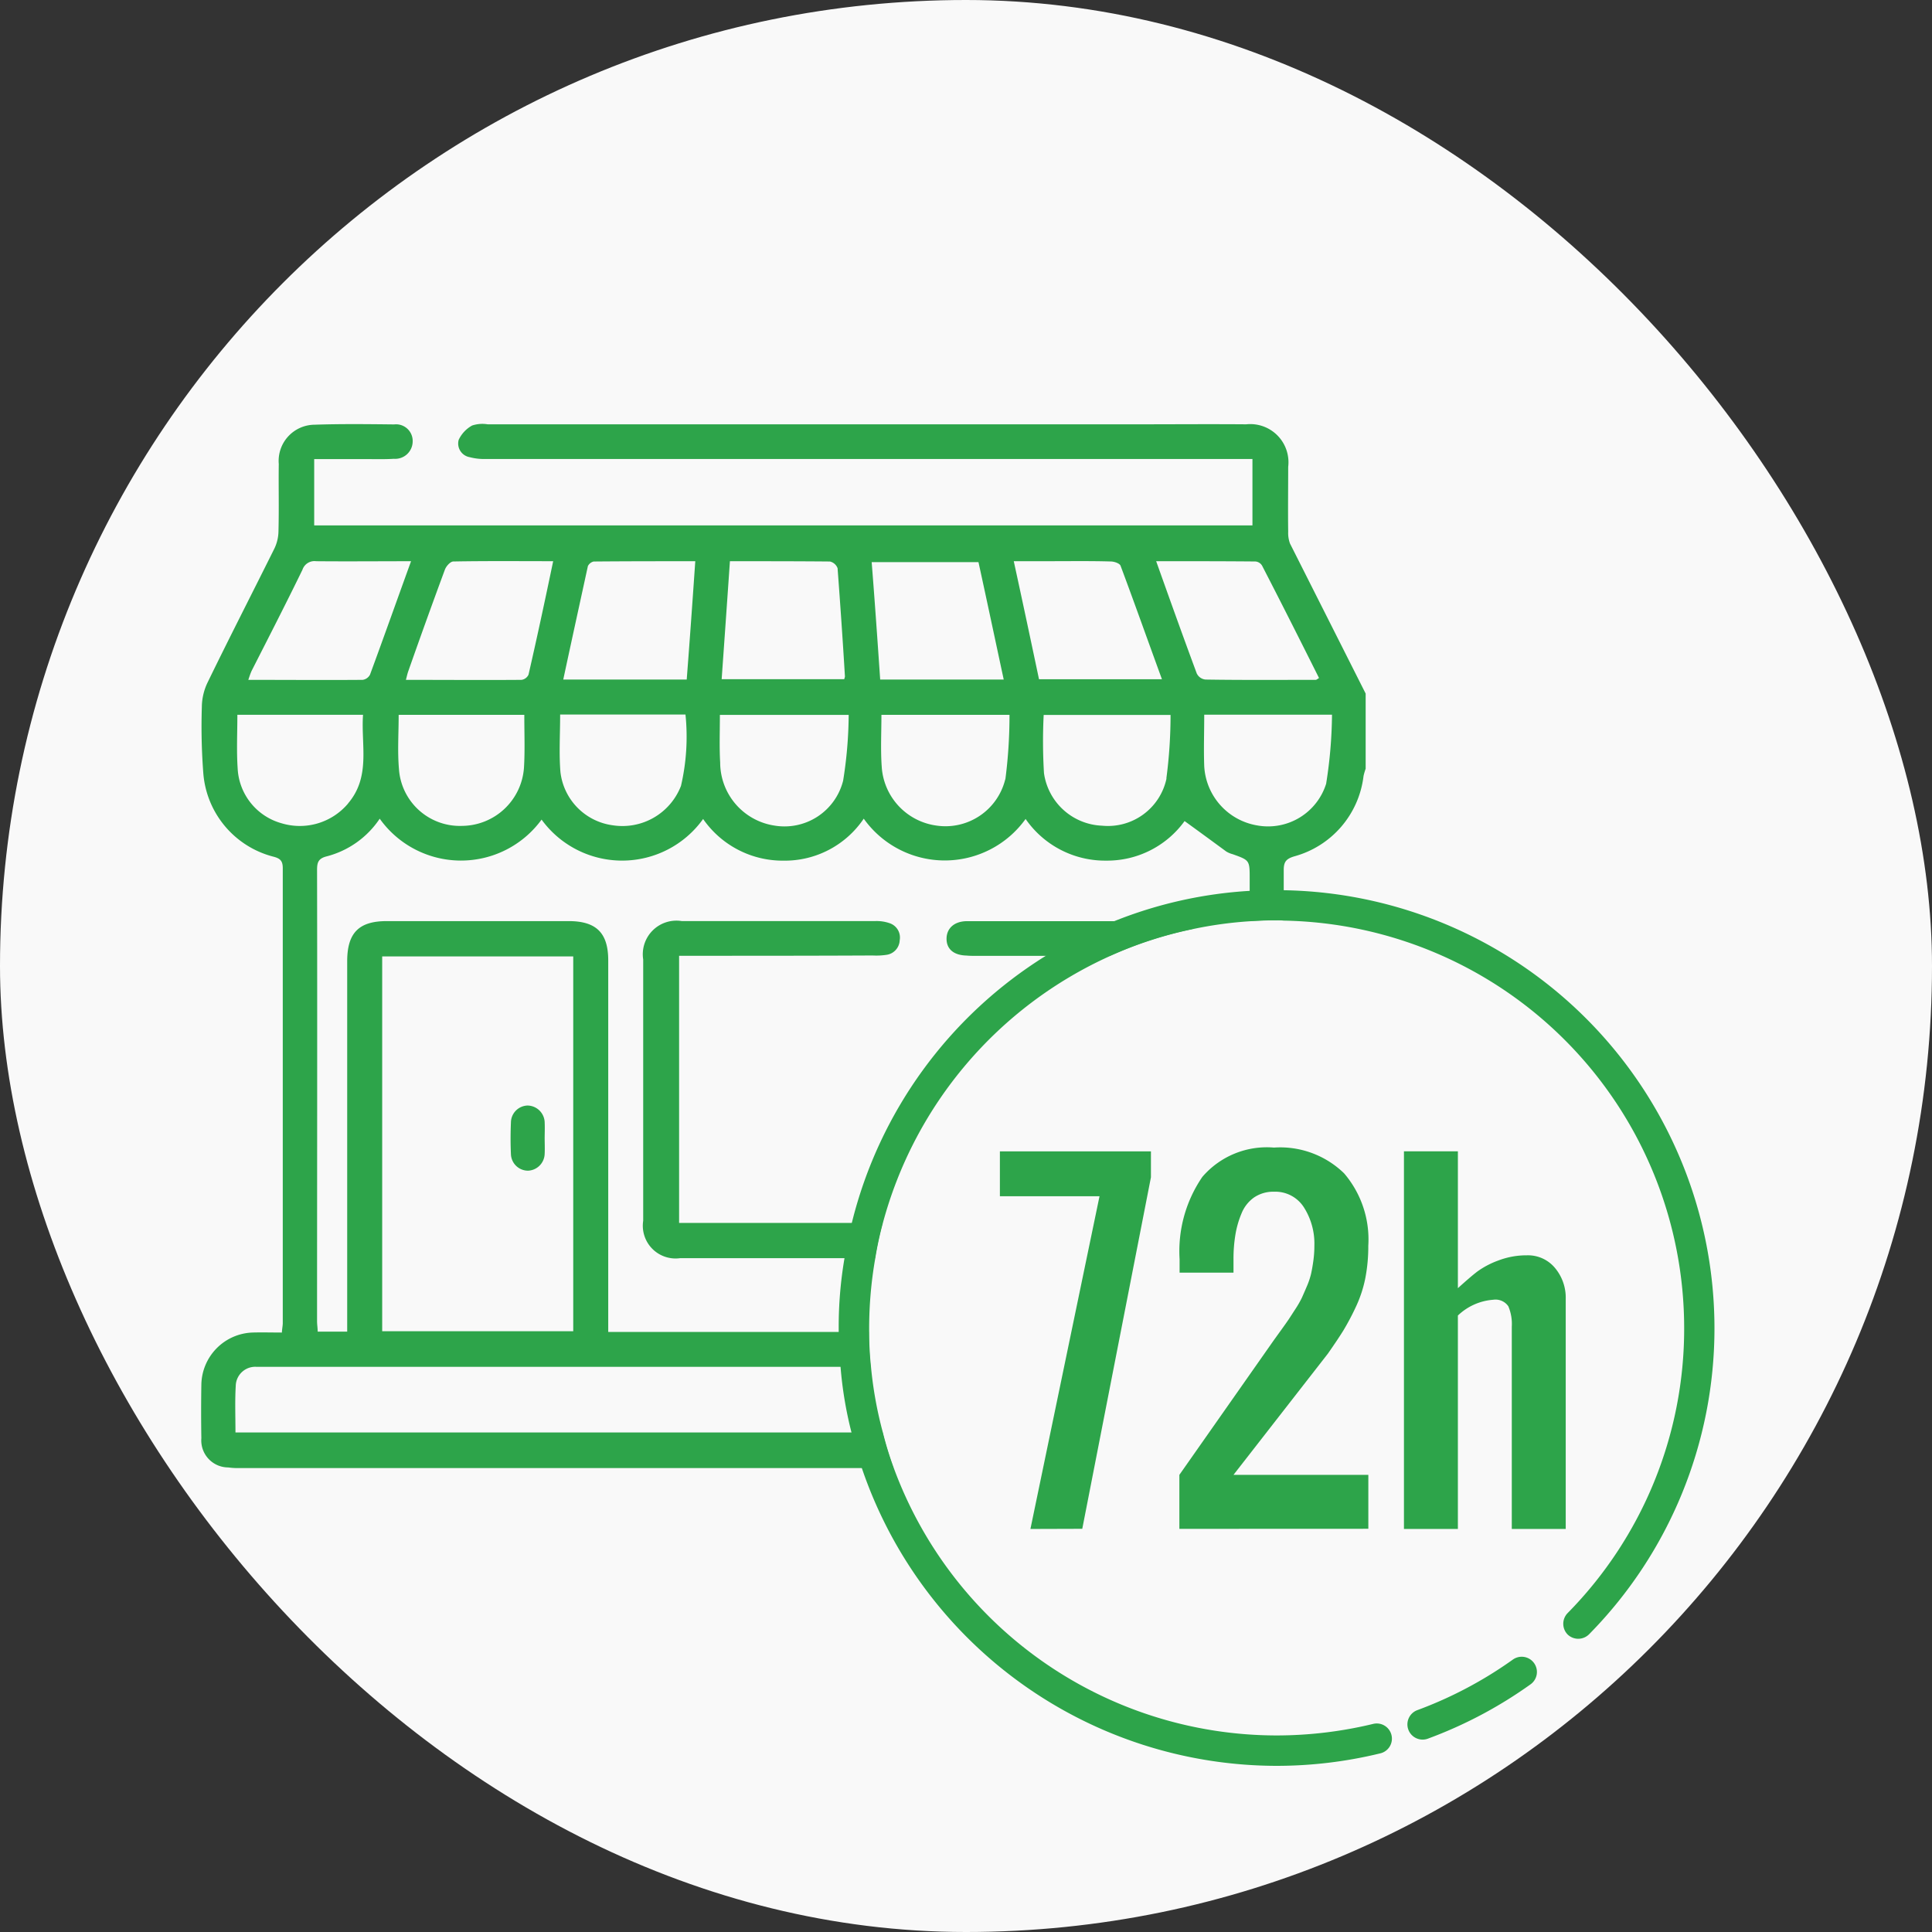 <svg xmlns="http://www.w3.org/2000/svg" width="72" height="72" viewBox="0 0 72 72">
  <rect x="0" y="0" width="72" height="72" fill="#333333" stroke="none"/>
  <g id="Group_5269" data-name="Group 5269" transform="translate(-1391 -2044)">
    <rect id="Rectangle_3387" data-name="Rectangle 3387" width="72" height="72" rx="36" transform="translate(1391 2044)" fill="#f9f9f9"/>
    <g id="Group_257" data-name="Group 257" transform="translate(1801.168 1739.181)">
      <g id="Group_253" data-name="Group 253" transform="translate(-402.668 320.62)">
        <g id="Group_250" data-name="Group 250">
          <path id="Path_114" data-name="Path 114" d="M-362.092,325.076a1.132,1.132,0,0,1-.068-.442c-.011-.8,0-1.61,0-2.415a1.423,1.423,0,0,0-1.565-1.587c-1.361-.011-2.71,0-4.07,0h-24.2a1.208,1.208,0,0,0-.578.045,1.184,1.184,0,0,0-.5.533.516.516,0,0,0,.408.646,2.093,2.093,0,0,0,.59.068h28.583V324.4h-34.966v-2.472h1.916c.351,0,.7.011,1.054-.011a.652.652,0,0,0,.7-.635.62.62,0,0,0-.692-.646c-.986-.011-1.984-.023-2.971.011a1.349,1.349,0,0,0-1.327,1.463c-.011.839.011,1.667-.011,2.506a1.533,1.533,0,0,1-.147.635c-.828,1.667-1.678,3.322-2.494,5a2.142,2.142,0,0,0-.215.918,22.778,22.778,0,0,0,.057,2.494,3.49,3.49,0,0,0,2.619,3.084c.261.068.34.17.34.431v16.95c0,.091-.023.193-.034.351-.374,0-.737-.011-1.1,0a1.977,1.977,0,0,0-1.9,1.939c-.011.669-.011,1.327,0,2a1.007,1.007,0,0,0,1,1.088,2.537,2.537,0,0,0,.419.023h24.376a12.84,12.84,0,0,1-.408-1.327h-24.116c0-.59-.023-1.168.011-1.746a.727.727,0,0,1,.76-.7h22.9a12.394,12.394,0,0,1-.068-1.3H-387.5V340.609c0-1.02-.442-1.463-1.474-1.463h-6.78c-1.043,0-1.474.442-1.474,1.5v13.8h-1.1c0-.136-.023-.261-.023-.386,0-5.612.011-11.213,0-16.825,0-.272.045-.42.351-.5a3.4,3.4,0,0,0,1.984-1.406,3.718,3.718,0,0,0,6.032.034,3.712,3.712,0,0,0,6.02-.023,3.608,3.608,0,0,0,2.993,1.553,3.547,3.547,0,0,0,2.993-1.565,3.706,3.706,0,0,0,6.032.011,3.6,3.6,0,0,0,3,1.553,3.558,3.558,0,0,0,2.925-1.474c.533.385,1.043.76,1.553,1.134a.89.89,0,0,0,.238.1c.635.227.635.227.635.918v1.576q.493-.034.986-.034a2.367,2.367,0,0,1,.283.011v-1.882c0-.306.091-.419.4-.51a3.535,3.535,0,0,0,2.574-2.993,2.455,2.455,0,0,1,.079-.272v-2.8Q-360.68,327.876-362.092,325.076Zm-33.832,15.386h7.12V354.43h-7.12Zm-1.27-5.7a2.351,2.351,0,0,1-2.483.737,2.236,2.236,0,0,1-1.633-2.041c-.045-.658-.011-1.315-.011-2h4.683C-396.718,332.581-396.344,333.761-397.194,334.758Zm.816-4.8a.367.367,0,0,1-.272.193c-1.406.011-2.812,0-4.263,0,.045-.136.079-.238.125-.34.635-1.247,1.281-2.506,1.893-3.764a.47.47,0,0,1,.51-.317c1.156.011,2.313,0,3.537,0C-395.38,327.2-395.868,328.579-396.378,329.962Zm5.737,3.481a2.331,2.331,0,0,1-2.3,2.154,2.274,2.274,0,0,1-2.358-2.12c-.057-.658-.011-1.327-.011-2.018h4.683C-390.629,332.139-390.6,332.8-390.641,333.443Zm.17-3.481a.336.336,0,0,1-.261.193c-1.417.011-2.846,0-4.308,0,.034-.125.057-.238.091-.329q.663-1.888,1.361-3.776c.045-.125.193-.295.306-.306,1.224-.023,2.449-.011,3.73-.011C-389.858,327.2-390.153,328.579-390.471,329.962Zm5.68,4.15a2.339,2.339,0,0,1-2.54,1.463,2.263,2.263,0,0,1-1.95-1.984c-.057-.692-.011-1.406-.011-2.143h4.671A8.092,8.092,0,0,1-384.79,334.112Zm.215-3.968h-4.6c.306-1.429.612-2.823.918-4.229a.323.323,0,0,1,.215-.17c1.247-.011,2.483-.011,3.787-.011C-384.36,327.241-384.462,328.681-384.575,330.144Zm1.61-4.41c1.3,0,2.517,0,3.73.011a.4.4,0,0,1,.283.249c.1,1.338.193,2.676.272,4,.011.045-.011.079-.023.136h-4.569C-383.169,328.67-383.067,327.219-382.965,325.733Zm4.218,8.186a2.253,2.253,0,0,1-2.551,1.667,2.38,2.38,0,0,1-2.029-2.347c-.034-.578-.011-1.156-.011-1.78h4.8A16.006,16.006,0,0,1-378.747,333.919Zm1.383-3.776c-.1-1.463-.2-2.9-.317-4.376h3.98c.317,1.451.624,2.9.941,4.376Zm4.66,3.719a2.294,2.294,0,0,1-2.562,1.723,2.363,2.363,0,0,1-2.041-2.2c-.045-.624-.011-1.259-.011-1.927h4.773A18.47,18.47,0,0,1-372.7,333.863Zm1.259-3.73c-.306-1.451-.612-2.891-.941-4.4h1.372c.748,0,1.5-.011,2.245.011.125,0,.329.068.363.159.522,1.395,1.02,2.8,1.542,4.229Zm4.751,3.7a2.23,2.23,0,0,1-2.4,1.757,2.276,2.276,0,0,1-2.166-1.961,19.662,19.662,0,0,1-.011-2.166h4.728A17.973,17.973,0,0,1-366.7,333.829Zm1.134-3.9c-.51-1.372-1-2.744-1.519-4.2,1.27,0,2.483,0,3.7.011a.317.317,0,0,1,.249.159c.714,1.383,1.417,2.778,2.12,4.184-.057.034-.091.068-.125.068-1.361,0-2.732.011-4.1-.011A.4.4,0,0,1-365.561,329.928Zm4.819,4.082a2.268,2.268,0,0,1-2.574,1.565,2.369,2.369,0,0,1-1.973-2.211c-.023-.624,0-1.247,0-1.916h4.762A17.1,17.1,0,0,1-360.743,334.01Z" transform="translate(402.667 -320.62)" fill="#2da44a"/>
        </g>
        <g id="Group_251" data-name="Group 251" transform="translate(16.471 18.526)">
          <path id="Path_115" data-name="Path 115" d="M-378.582,337.674a.571.571,0,0,1-.5.544,2.566,2.566,0,0,1-.51.023c-2.234.011-4.456.011-6.689.011h-.522v9.955h7.585a12.916,12.916,0,0,0-.283,1.315h-7.268a1.221,1.221,0,0,1-1.372-1.395v-9.739a1.253,1.253,0,0,1,1.44-1.429h7.2a1.475,1.475,0,0,1,.544.079A.562.562,0,0,1-378.582,337.674Z" transform="translate(388.14 -336.96)" fill="#2da44a"/>
          <path id="Path_116" data-name="Path 116" d="M-369.009,337.255a14.759,14.759,0,0,0-3.073,1h-5c-.113,0-.227,0-.34-.011-.476-.011-.748-.238-.748-.624s.283-.658.771-.658h7.449A1.417,1.417,0,0,1-369.009,337.255Z" transform="translate(389.474 -336.96)" fill="#2da44a"/>
        </g>
        <g id="Group_252" data-name="Group 252" transform="translate(11.525 25.399)">
          <path id="Path_117" data-name="Path 117" d="M-391.23,344.228c0,.2.01.4,0,.593a.647.647,0,0,1-.621.629.638.638,0,0,1-.636-.613c-.018-.395-.017-.79,0-1.185a.638.638,0,0,1,.619-.63.649.649,0,0,1,.639.655C-391.221,343.861-391.229,344.045-391.23,344.228Z" transform="translate(392.503 -343.022)" fill="#2da44a"/>
        </g>
      </g>
      <g id="Group_254" data-name="Group 254" transform="translate(-378.917 337.978)">
        <path id="Path_118" data-name="Path 118" d="M-349.078,352.257a16.243,16.243,0,0,1-4.671,11.417.571.571,0,0,1-.8.011.571.571,0,0,1,0-.8,15.1,15.1,0,0,0,4.342-10.624,15.192,15.192,0,0,0-14.909-15.181,2.367,2.367,0,0,0-.283-.011q-.493,0-.986.034a14.769,14.769,0,0,0-2.143.295,14.755,14.755,0,0,0-3.073,1,15.264,15.264,0,0,0-8.469,9.955,12.926,12.926,0,0,0-.283,1.315,15.142,15.142,0,0,0-.227,2.6v.136a12.394,12.394,0,0,0,.068,1.3,14.576,14.576,0,0,0,.442,2.449,12.846,12.846,0,0,0,.408,1.327,15.218,15.218,0,0,0,14.263,9.966,15.376,15.376,0,0,0,3.605-.431.565.565,0,0,1,.68.419.563.563,0,0,1-.42.68,16.328,16.328,0,0,1-3.866.465,16.348,16.348,0,0,1-15.454-11.1,12.761,12.761,0,0,1-.385-1.327,14.531,14.531,0,0,1-.408-2.449,12.394,12.394,0,0,1-.068-1.3v-.136a15.141,15.141,0,0,1,.215-2.6,12.9,12.9,0,0,1,.272-1.315,16.32,16.32,0,0,1,7.222-9.955,15.843,15.843,0,0,1,2.551-1.293,16.1,16.1,0,0,1,5.068-1.134q.493-.034.986-.034a2.367,2.367,0,0,1,.283.011A16.329,16.329,0,0,1-349.078,352.257Z" transform="translate(381.72 -335.93)" fill="#2da44a"/>
      </g>
      <g id="Group_255" data-name="Group 255" transform="translate(-357.718 366.561)">
        <path id="Path_119" data-name="Path 119" d="M-362.454,364.228a.568.568,0,0,1-.533-.371.567.567,0,0,1,.337-.728,15.148,15.148,0,0,0,3.559-1.884.567.567,0,0,1,.79.133.566.566,0,0,1-.132.79,16.2,16.2,0,0,1-3.827,2.025A.558.558,0,0,1-362.454,364.228Z" transform="translate(363.022 -361.14)" fill="#2da44a"/>
      </g>
      <g id="Group_256" data-name="Group 256" transform="translate(-372.905 347.584)">
        <path id="Path_120" data-name="Path 120" d="M-375.279,358.6l2.575-12.4h-3.713v-1.672h5.629v.966l-2.559,13.1Z" transform="translate(376.417 -344.385)" fill="#2da44a"/>
        <path id="Path_121" data-name="Path 121" d="M-370.517,358.613V356.6l3.525-5.025c.042-.057.133-.185.274-.38s.236-.331.282-.4.129-.2.244-.376a3.716,3.716,0,0,0,.239-.416c.044-.1.105-.235.18-.413a2.876,2.876,0,0,0,.162-.474c.031-.139.06-.3.086-.488a4.088,4.088,0,0,0,.039-.569,2.516,2.516,0,0,0-.388-1.424,1.262,1.262,0,0,0-1.119-.586,1.27,1.27,0,0,0-.738.212,1.337,1.337,0,0,0-.467.59,3.494,3.494,0,0,0-.231.8,5.45,5.45,0,0,0-.071.914v.5h-2.009v-.5a4.9,4.9,0,0,1,.848-3.069,3.167,3.167,0,0,1,2.669-1.092,3.416,3.416,0,0,1,2.615.961,3.79,3.79,0,0,1,.9,2.7,6.171,6.171,0,0,1-.113,1.218,4.64,4.64,0,0,1-.362,1.083,9.309,9.309,0,0,1-.455.856q-.209.337-.577.863L-368.5,356.6h5.025v2.01Z" transform="translate(377.206 -344.402)" fill="#2da44a"/>
        <path id="Path_122" data-name="Path 122" d="M-363.136,358.6V344.527h2.01v5.1c.3-.272.541-.481.729-.624a3.208,3.208,0,0,1,.781-.409,2.937,2.937,0,0,1,1.065-.192,1.306,1.306,0,0,1,1.044.471,1.723,1.723,0,0,1,.4,1.154V358.6h-2.01v-7.537a1.7,1.7,0,0,0-.129-.762.579.579,0,0,0-.561-.243,2.126,2.126,0,0,0-1.319.588V358.6Z" transform="translate(378.194 -344.385)" fill="#2da44a"/>
      </g>
    </g>
  </g>
</svg>
